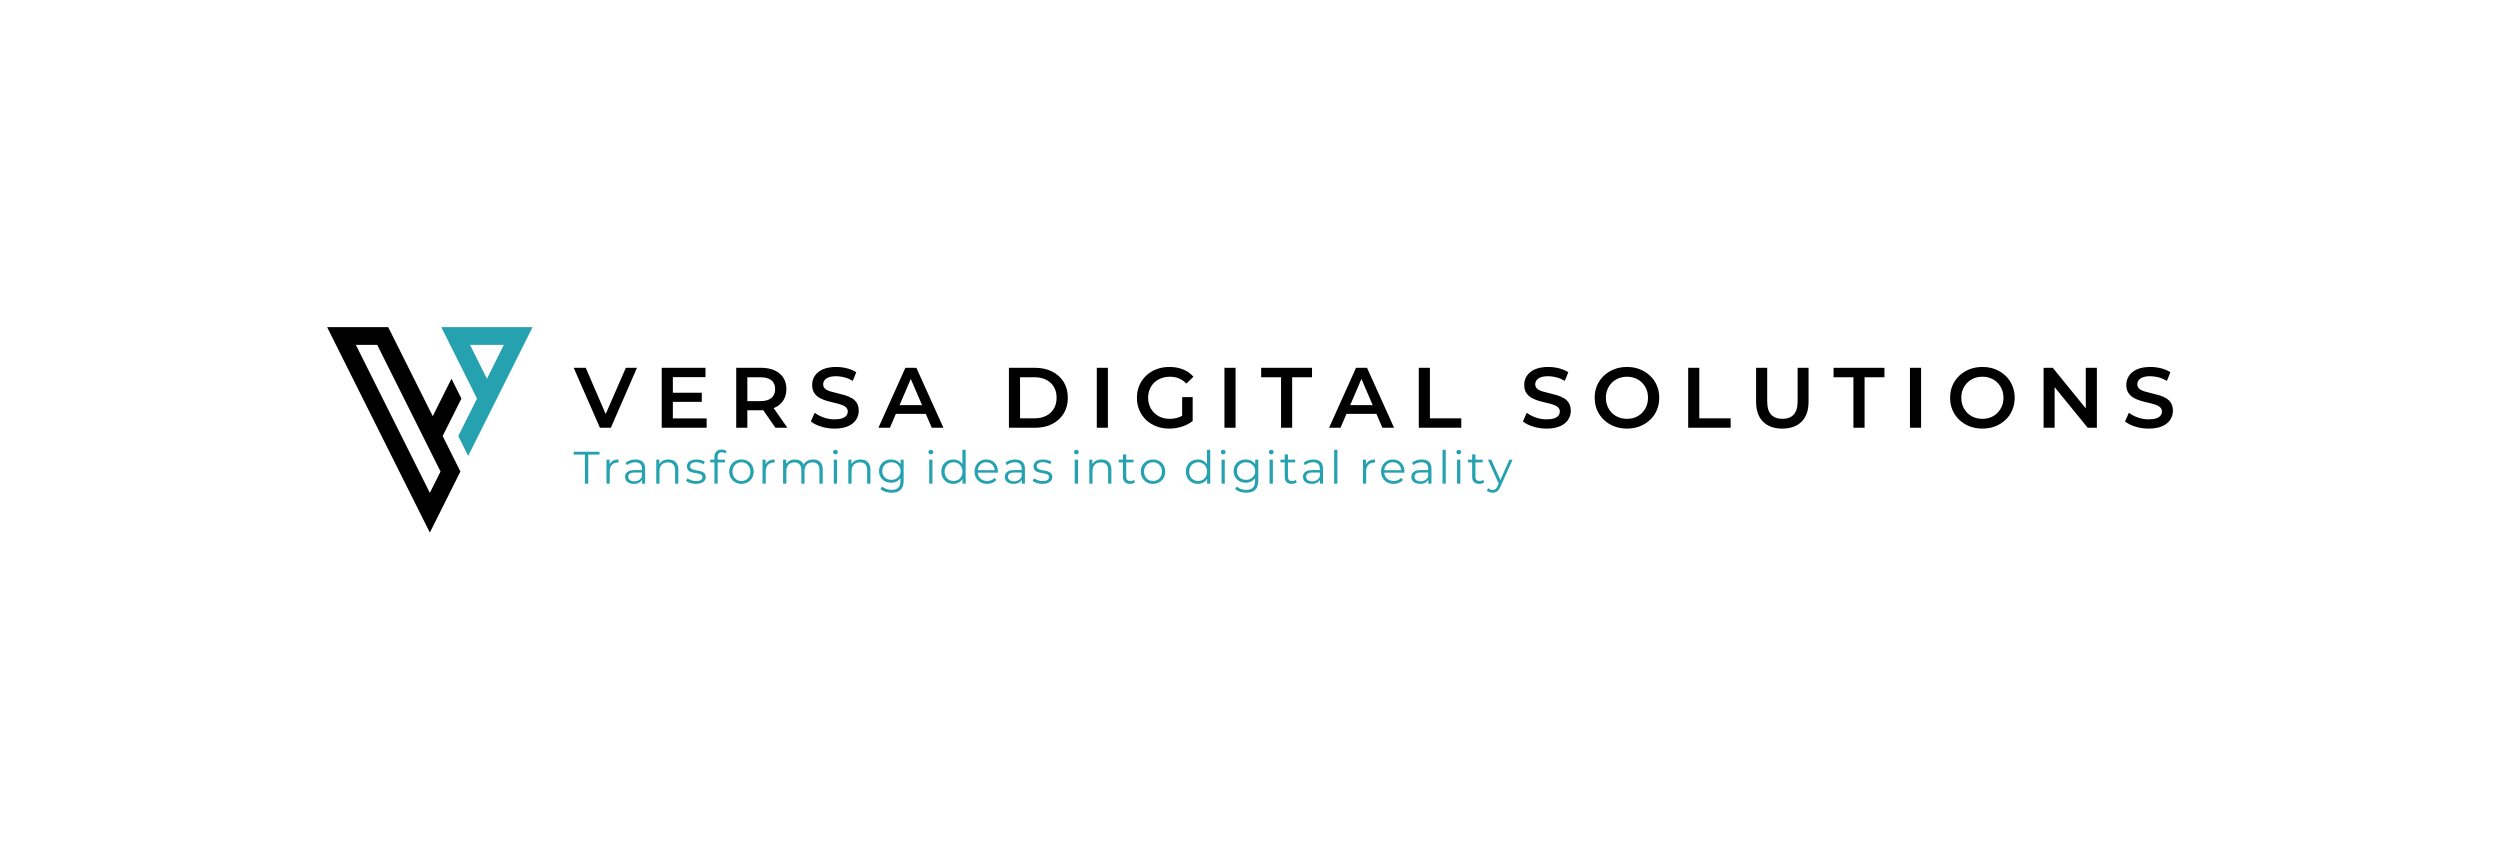 <svg xmlns="http://www.w3.org/2000/svg" viewBox="20 195.512 535.002 183.977"> <g transform="rotate(0 111.988 287.5)"><svg xmlns="http://www.w3.org/2000/svg" xmlns:xlink="http://www.w3.org/1999/xlink" xmlnsSerif="http://www.serif.com/" viewBox="517.851 517.85 964.299 964.3" version="1.1" xml:space="preserve" height="43.977" width="43.977" y="265.512" x="90" preserveAspectRatio="xMinYMin" fill-rule="evenodd" clip-rule="evenodd" stroke-linejoin="round" stroke-miterlimit="2" style="overflow: visible;"><path transform="matrix(1,0,0,-1,3.86535e-12,2000)" d="M1179.9,877.645L1314.43,1146.72L1314.39,1146.81L1314.48,1146.81L1482.15,1482.15L1053.55,1482.15L1221.22,1146.81L1221.31,1146.81L1133.31,970.814L1179.9,877.645ZM1188.39,1398.82L1347.31,1398.82L1267.85,1239.89L1188.39,1398.82Z" style="fill: #25A1B0; fill-opacity: 1;"></path><path d="M1060.06,1028.99L1143.32,1195.51L1000,1482.15L517.851,517.851L804.489,517.851L1013.52,935.913L1101.51,760.004L1148.12,853.218L1060.06,1028.99ZM960.38,1015.97L752.986,601.184L652.687,601.184L1000,1295.81L1050.15,1195.51L960.38,1015.97Z" style=""></path></svg></g> <g transform="rotate(0 243.232 296.337)"><svg y="291.722" viewBox="0.04 2.16 200.92 9.23" x="142.772" height="9.23" width="200.92" style="overflow: visible;"><g fill="#25A1B0" fill-opacity="1" style=""><path d="M3.16 9.45L2.44 9.45L2.44 3.24L0.04 3.24L0.04 2.62L5.56 2.62L5.56 3.24L3.16 3.24L3.16 9.45ZM7.75 9.45L7.06 9.45L7.06 4.32L7.72 4.32L7.72 5.72L7.65 5.48Q7.87 4.89 8.38 4.58Q8.88 4.28 9.63 4.28L9.63 4.28L9.63 4.95Q9.60 4.95 9.56 4.94Q9.52 4.94 9.48 4.94L9.48 4.94Q8.67 4.94 8.21 5.43Q7.75 5.93 7.75 6.83L7.75 6.83L7.75 9.45ZM15.33 9.45L14.67 9.45L14.67 8.32L14.64 8.13L14.64 6.24Q14.64 5.58 14.28 5.23Q13.91 4.88 13.19 4.88L13.19 4.88Q12.69 4.88 12.24 5.05Q11.79 5.21 11.48 5.49L11.48 5.49L11.17 4.97Q11.56 4.64 12.10 4.46Q12.65 4.28 13.26 4.28L13.26 4.28Q14.25 4.28 14.79 4.77Q15.33 5.26 15.33 6.27L15.33 6.27L15.33 9.45ZM12.90 9.50L12.90 9.50Q12.33 9.50 11.90 9.31Q11.48 9.12 11.25 8.78Q11.03 8.44 11.03 8.00L11.03 8.00Q11.03 7.60 11.22 7.28Q11.41 6.95 11.85 6.75Q12.28 6.55 13.01 6.55L13.01 6.55L14.78 6.55L14.78 7.07L13.03 7.07Q12.29 7.07 12.00 7.33Q11.71 7.59 11.71 7.98L11.71 7.98Q11.71 8.42 12.05 8.69Q12.40 8.95 13.01 8.95L13.01 8.95Q13.60 8.95 14.02 8.68Q14.45 8.41 14.64 7.91L14.64 7.91L14.80 8.38Q14.60 8.89 14.12 9.19Q13.64 9.50 12.90 9.50ZM18.40 9.45L17.71 9.45L17.71 4.32L18.37 4.32L18.37 5.73L18.26 5.47Q18.51 4.91 19.04 4.59Q19.58 4.28 20.32 4.28L20.32 4.28Q20.95 4.28 21.42 4.51Q21.89 4.75 22.16 5.24Q22.43 5.73 22.43 6.47L22.43 6.47L22.43 9.45L21.74 9.45L21.74 6.54Q21.74 5.73 21.33 5.31Q20.93 4.90 20.20 4.90L20.20 4.90Q19.65 4.90 19.24 5.12Q18.84 5.34 18.62 5.75Q18.40 6.17 18.40 6.75L18.40 6.75L18.40 9.45ZM26.17 9.50L26.17 9.50Q25.54 9.50 24.97 9.32Q24.40 9.14 24.08 8.86L24.08 8.86L24.39 8.32Q24.71 8.55 25.19 8.72Q25.68 8.89 26.22 8.89L26.22 8.89Q26.95 8.89 27.27 8.66Q27.59 8.43 27.59 8.05L27.59 8.05Q27.59 7.77 27.41 7.61Q27.23 7.45 26.94 7.36Q26.65 7.28 26.29 7.22Q25.93 7.16 25.57 7.09Q25.21 7.01 24.92 6.86Q24.63 6.71 24.45 6.44Q24.27 6.18 24.27 5.74L24.27 5.74Q24.27 5.32 24.50 4.99Q24.73 4.66 25.19 4.47Q25.64 4.28 26.30 4.28L26.30 4.28Q26.79 4.28 27.29 4.41Q27.79 4.54 28.11 4.75L28.11 4.75L27.81 5.31Q27.47 5.08 27.08 4.97Q26.69 4.87 26.30 4.87L26.30 4.87Q25.60 4.87 25.28 5.11Q24.95 5.35 24.95 5.72L24.95 5.72Q24.95 6.01 25.13 6.18Q25.31 6.34 25.61 6.44Q25.91 6.53 26.26 6.59Q26.62 6.65 26.97 6.73Q27.33 6.81 27.63 6.95Q27.93 7.10 28.11 7.36Q28.29 7.61 28.29 8.03L28.29 8.03Q28.29 8.48 28.04 8.81Q27.79 9.14 27.32 9.32Q26.84 9.50 26.17 9.50ZM30.85 9.45L30.16 9.45L30.16 3.68Q30.16 3.00 30.56 2.58Q30.96 2.16 31.71 2.16L31.71 2.16Q32.01 2.16 32.28 2.24Q32.55 2.31 32.74 2.48L32.74 2.48L32.50 3.00Q32.36 2.87 32.16 2.81Q31.97 2.74 31.74 2.74L31.74 2.74Q31.30 2.74 31.07 2.99Q30.84 3.23 30.84 3.71L30.84 3.71L30.84 4.49L30.85 4.81L30.85 9.45ZM32.42 4.90L29.24 4.90L29.24 4.32L32.42 4.32L32.42 4.90ZM35.93 9.50L35.93 9.50Q35.19 9.50 34.60 9.16Q34.01 8.82 33.67 8.23Q33.32 7.64 33.32 6.88L33.32 6.88Q33.32 6.11 33.67 5.52Q34.01 4.94 34.59 4.61Q35.18 4.28 35.93 4.28L35.93 4.28Q36.69 4.28 37.28 4.61Q37.87 4.94 38.21 5.52Q38.55 6.11 38.55 6.88L38.55 6.88Q38.55 7.64 38.21 8.23Q37.87 8.82 37.28 9.16Q36.68 9.50 35.93 9.50ZM35.93 8.88L35.93 8.88Q36.49 8.88 36.92 8.63Q37.35 8.38 37.59 7.93Q37.84 7.48 37.84 6.88L37.84 6.88Q37.84 6.28 37.59 5.83Q37.35 5.38 36.92 5.13Q36.49 4.88 35.94 4.88L35.94 4.88Q35.39 4.88 34.96 5.13Q34.53 5.38 34.28 5.83Q34.03 6.28 34.03 6.88L34.03 6.88Q34.03 7.48 34.28 7.93Q34.53 8.38 34.96 8.63Q35.39 8.88 35.93 8.88ZM41.14 9.45L40.45 9.45L40.45 4.32L41.11 4.32L41.11 5.72L41.05 5.48Q41.26 4.89 41.77 4.58Q42.28 4.28 43.03 4.28L43.03 4.28L43.03 4.95Q42.99 4.95 42.95 4.94Q42.91 4.94 42.87 4.94L42.87 4.94Q42.06 4.94 41.60 5.43Q41.14 5.93 41.14 6.83L41.14 6.83L41.14 9.45ZM45.55 9.45L44.85 9.45L44.85 4.32L45.52 4.32L45.52 5.71L45.41 5.47Q45.64 4.91 46.17 4.59Q46.69 4.28 47.40 4.28L47.40 4.28Q48.15 4.28 48.68 4.65Q49.21 5.03 49.36 5.78L49.36 5.78L49.09 5.67Q49.31 5.05 49.88 4.66Q50.46 4.28 51.26 4.28L51.26 4.28Q51.88 4.28 52.34 4.51Q52.81 4.75 53.07 5.24Q53.33 5.73 53.33 6.47L53.33 6.47L53.33 9.45L52.63 9.45L52.63 6.54Q52.63 5.73 52.25 5.31Q51.86 4.90 51.16 4.90L51.16 4.90Q50.63 4.90 50.25 5.12Q49.86 5.34 49.65 5.75Q49.44 6.17 49.44 6.75L49.44 6.75L49.44 9.45L48.75 9.45L48.75 6.54Q48.75 5.73 48.36 5.31Q47.97 4.90 47.26 4.90L47.26 4.90Q46.75 4.90 46.36 5.12Q45.97 5.34 45.76 5.75Q45.55 6.17 45.55 6.75L45.55 6.75L45.55 9.45ZM56.39 9.45L55.70 9.45L55.70 4.32L56.39 4.32L56.39 9.45ZM56.05 3.19L56.05 3.19Q55.83 3.19 55.69 3.05Q55.54 2.90 55.54 2.69L55.54 2.69Q55.54 2.49 55.69 2.35Q55.83 2.21 56.05 2.21L56.05 2.21Q56.26 2.21 56.41 2.34Q56.56 2.48 56.56 2.68L56.56 2.68Q56.56 2.90 56.41 3.05Q56.27 3.19 56.05 3.19ZM59.50 9.45L58.81 9.45L58.81 4.32L59.47 4.32L59.47 5.73L59.37 5.47Q59.61 4.91 60.15 4.59Q60.68 4.28 61.43 4.28L61.43 4.28Q62.05 4.28 62.52 4.51Q63.00 4.75 63.27 5.24Q63.54 5.73 63.54 6.47L63.54 6.47L63.54 9.45L62.84 9.45L62.84 6.54Q62.84 5.73 62.44 5.31Q62.03 4.90 61.30 4.90L61.30 4.90Q60.75 4.90 60.35 5.12Q59.94 5.34 59.72 5.75Q59.50 6.17 59.50 6.75L59.50 6.75L59.50 9.45ZM68.08 11.39L68.08 11.39Q67.38 11.39 66.74 11.19Q66.09 10.98 65.69 10.60L65.69 10.60L66.04 10.07Q66.40 10.40 66.94 10.59Q67.47 10.78 68.06 10.78L68.06 10.78Q69.04 10.78 69.50 10.32Q69.96 9.87 69.96 8.91L69.96 8.91L69.96 7.63L70.06 6.75L69.99 5.88L69.99 4.32L70.65 4.32L70.65 8.82Q70.65 10.15 70.00 10.77Q69.35 11.39 68.08 11.39ZM67.96 9.25L67.96 9.25Q67.22 9.25 66.64 8.94Q66.05 8.62 65.72 8.05Q65.38 7.49 65.38 6.75L65.38 6.75Q65.38 6.02 65.72 5.46Q66.05 4.90 66.64 4.59Q67.22 4.28 67.96 4.28L67.96 4.28Q68.64 4.28 69.19 4.56Q69.73 4.84 70.06 5.40Q70.38 5.95 70.38 6.75L70.38 6.75Q70.38 7.56 70.06 8.11Q69.73 8.67 69.19 8.96Q68.64 9.25 67.96 9.25ZM68.03 8.64L68.03 8.64Q68.59 8.64 69.03 8.40Q69.47 8.16 69.72 7.74Q69.98 7.31 69.98 6.75L69.98 6.75Q69.98 6.20 69.72 5.78Q69.47 5.36 69.03 5.12Q68.59 4.88 68.03 4.88L68.03 4.88Q67.47 4.88 67.02 5.12Q66.58 5.36 66.33 5.78Q66.08 6.20 66.08 6.75L66.08 6.75Q66.08 7.31 66.33 7.74Q66.58 8.16 67.02 8.40Q67.47 8.64 68.03 8.64ZM76.81 9.45L76.12 9.45L76.12 4.32L76.81 4.32L76.81 9.45ZM76.47 3.19L76.47 3.19Q76.25 3.19 76.11 3.05Q75.96 2.90 75.96 2.69L75.96 2.69Q75.96 2.49 76.11 2.35Q76.25 2.21 76.47 2.21L76.47 2.21Q76.68 2.21 76.83 2.34Q76.98 2.48 76.98 2.68L76.98 2.68Q76.98 2.90 76.83 3.05Q76.69 3.19 76.47 3.19ZM81.27 9.50L81.27 9.50Q80.54 9.50 79.96 9.17Q79.38 8.83 79.05 8.24Q78.71 7.65 78.71 6.88L78.71 6.88Q78.71 6.10 79.05 5.52Q79.38 4.93 79.96 4.60Q80.54 4.28 81.27 4.28L81.27 4.28Q81.94 4.28 82.48 4.58Q83.01 4.88 83.33 5.46Q83.64 6.04 83.64 6.88L83.64 6.88Q83.64 7.71 83.33 8.30Q83.02 8.88 82.49 9.19Q81.95 9.50 81.27 9.50ZM81.32 8.88L81.32 8.88Q81.87 8.88 82.30 8.63Q82.74 8.38 82.98 7.93Q83.23 7.48 83.23 6.88L83.23 6.88Q83.23 6.28 82.98 5.83Q82.74 5.38 82.30 5.13Q81.87 4.88 81.32 4.88L81.32 4.88Q80.78 4.88 80.35 5.13Q79.92 5.38 79.67 5.83Q79.42 6.28 79.42 6.88L79.42 6.88Q79.42 7.48 79.67 7.93Q79.92 8.38 80.35 8.63Q80.78 8.88 81.32 8.88ZM83.92 9.45L83.25 9.45L83.25 7.91L83.32 6.87L83.22 5.84L83.22 2.21L83.92 2.21L83.92 9.45ZM88.51 9.50L88.51 9.50Q87.71 9.50 87.11 9.16Q86.50 8.82 86.16 8.23Q85.82 7.64 85.82 6.88L85.82 6.88Q85.82 6.12 86.15 5.53Q86.47 4.95 87.04 4.61Q87.62 4.28 88.33 4.28L88.33 4.28Q89.05 4.28 89.61 4.60Q90.17 4.93 90.50 5.52Q90.82 6.11 90.82 6.88L90.82 6.88Q90.82 6.93 90.81 6.98Q90.81 7.04 90.81 7.10L90.81 7.10L86.35 7.10L86.35 6.58L90.44 6.58L90.16 6.78Q90.16 6.23 89.92 5.79Q89.69 5.36 89.28 5.11Q88.87 4.87 88.33 4.87L88.33 4.87Q87.80 4.87 87.38 5.11Q86.96 5.36 86.73 5.80Q86.49 6.24 86.49 6.80L86.49 6.80L86.49 6.91Q86.49 7.50 86.75 7.94Q87.01 8.38 87.47 8.63Q87.94 8.88 88.53 8.88L88.53 8.88Q89.00 8.88 89.41 8.72Q89.81 8.55 90.10 8.21L90.10 8.21L90.50 8.66Q90.15 9.07 89.64 9.28Q89.13 9.50 88.51 9.50ZM96.60 9.45L95.93 9.45L95.93 8.32L95.90 8.13L95.90 6.24Q95.90 5.58 95.54 5.23Q95.17 4.88 94.45 4.88L94.45 4.88Q93.95 4.88 93.50 5.05Q93.05 5.21 92.74 5.49L92.74 5.49L92.43 4.97Q92.82 4.64 93.37 4.46Q93.91 4.28 94.52 4.28L94.52 4.28Q95.51 4.28 96.05 4.77Q96.60 5.26 96.60 6.27L96.60 6.27L96.60 9.45ZM94.17 9.50L94.17 9.50Q93.59 9.50 93.17 9.31Q92.74 9.12 92.52 8.78Q92.29 8.44 92.29 8.00L92.29 8.00Q92.29 7.60 92.48 7.28Q92.67 6.95 93.11 6.75Q93.54 6.55 94.27 6.55L94.27 6.55L96.04 6.55L96.04 7.07L94.29 7.07Q93.55 7.07 93.26 7.33Q92.97 7.59 92.97 7.98L92.97 7.98Q92.97 8.42 93.32 8.69Q93.66 8.95 94.27 8.95L94.27 8.95Q94.86 8.95 95.28 8.68Q95.71 8.41 95.90 7.91L95.90 7.91L96.06 8.38Q95.86 8.89 95.38 9.19Q94.90 9.50 94.17 9.50ZM100.34 9.50L100.34 9.50Q99.71 9.50 99.14 9.32Q98.58 9.14 98.26 8.86L98.26 8.86L98.57 8.32Q98.88 8.55 99.37 8.72Q99.86 8.89 100.39 8.89L100.39 8.89Q101.13 8.89 101.45 8.66Q101.77 8.43 101.77 8.05L101.77 8.05Q101.77 7.77 101.59 7.61Q101.41 7.45 101.12 7.36Q100.82 7.28 100.46 7.22Q100.10 7.16 99.74 7.09Q99.39 7.01 99.09 6.86Q98.80 6.71 98.62 6.44Q98.44 6.18 98.44 5.74L98.44 5.74Q98.44 5.32 98.68 4.99Q98.91 4.66 99.36 4.47Q99.82 4.28 100.47 4.28L100.47 4.28Q100.97 4.28 101.47 4.41Q101.96 4.54 102.29 4.75L102.29 4.75L101.98 5.31Q101.64 5.08 101.25 4.97Q100.86 4.87 100.47 4.87L100.47 4.87Q99.78 4.87 99.45 5.11Q99.12 5.35 99.12 5.72L99.12 5.72Q99.12 6.01 99.30 6.18Q99.49 6.34 99.78 6.44Q100.08 6.53 100.44 6.59Q100.79 6.65 101.15 6.73Q101.51 6.81 101.80 6.95Q102.10 7.10 102.28 7.36Q102.46 7.61 102.46 8.03L102.46 8.03Q102.46 8.48 102.21 8.81Q101.96 9.14 101.49 9.32Q101.02 9.50 100.34 9.50ZM107.96 9.45L107.26 9.45L107.26 4.32L107.96 4.32L107.96 9.45ZM107.62 3.19L107.62 3.19Q107.40 3.19 107.26 3.05Q107.11 2.90 107.11 2.69L107.11 2.69Q107.11 2.49 107.26 2.35Q107.40 2.21 107.62 2.21L107.62 2.21Q107.83 2.21 107.98 2.34Q108.12 2.48 108.12 2.68L108.12 2.68Q108.12 2.90 107.98 3.05Q107.84 3.19 107.62 3.19ZM111.07 9.45L110.38 9.45L110.38 4.32L111.04 4.32L111.04 5.73L110.94 5.47Q111.18 4.91 111.72 4.59Q112.25 4.28 112.99 4.28L112.99 4.28Q113.62 4.28 114.09 4.51Q114.57 4.75 114.83 5.24Q115.10 5.73 115.10 6.47L115.10 6.47L115.10 9.45L114.41 9.45L114.41 6.54Q114.41 5.73 114.01 5.31Q113.60 4.90 112.87 4.90L112.87 4.90Q112.32 4.90 111.92 5.12Q111.51 5.34 111.29 5.75Q111.07 6.17 111.07 6.75L111.07 6.75L111.07 9.45ZM119.09 9.50L119.09 9.50Q118.36 9.50 117.97 9.11Q117.58 8.72 117.58 8.00L117.58 8.00L117.58 3.19L118.28 3.19L118.28 7.97Q118.28 8.41 118.50 8.66Q118.73 8.90 119.16 8.90L119.16 8.90Q119.62 8.90 119.93 8.64L119.93 8.64L120.17 9.14Q119.96 9.32 119.68 9.41Q119.39 9.50 119.09 9.50ZM119.84 4.90L116.66 4.90L116.66 4.32L119.84 4.32L119.84 4.90ZM124.01 9.50L124.01 9.50Q123.26 9.50 122.67 9.16Q122.08 8.82 121.74 8.23Q121.40 7.64 121.40 6.88L121.40 6.88Q121.40 6.11 121.74 5.52Q122.08 4.94 122.67 4.61Q123.25 4.28 124.01 4.28L124.01 4.28Q124.77 4.28 125.36 4.61Q125.95 4.94 126.28 5.52Q126.62 6.11 126.62 6.88L126.62 6.88Q126.62 7.64 126.28 8.23Q125.95 8.82 125.35 9.16Q124.76 9.50 124.01 9.50ZM124.01 8.88L124.01 8.88Q124.56 8.88 124.99 8.63Q125.42 8.38 125.67 7.93Q125.92 7.48 125.92 6.88L125.92 6.88Q125.92 6.28 125.67 5.83Q125.42 5.38 124.99 5.13Q124.56 4.88 124.02 4.88L124.02 4.88Q123.47 4.88 123.04 5.13Q122.61 5.38 122.36 5.83Q122.10 6.28 122.10 6.88L122.10 6.88Q122.10 7.48 122.36 7.93Q122.61 8.38 123.04 8.63Q123.47 8.88 124.01 8.88ZM133.61 9.50L133.61 9.50Q132.88 9.50 132.30 9.17Q131.72 8.83 131.38 8.24Q131.05 7.65 131.05 6.88L131.05 6.88Q131.05 6.10 131.38 5.52Q131.72 4.93 132.30 4.60Q132.88 4.28 133.61 4.28L133.61 4.28Q134.28 4.28 134.82 4.58Q135.35 4.88 135.66 5.46Q135.98 6.04 135.98 6.88L135.98 6.88Q135.98 7.71 135.67 8.30Q135.36 8.88 134.83 9.19Q134.29 9.50 133.61 9.50ZM133.66 8.88L133.66 8.88Q134.21 8.88 134.64 8.63Q135.07 8.38 135.32 7.93Q135.57 7.48 135.57 6.88L135.57 6.88Q135.57 6.28 135.32 5.83Q135.07 5.38 134.64 5.13Q134.21 4.88 133.66 4.88L133.66 4.88Q133.12 4.88 132.69 5.13Q132.26 5.38 132.01 5.83Q131.76 6.28 131.76 6.88L131.76 6.88Q131.76 7.48 132.01 7.93Q132.26 8.38 132.69 8.63Q133.12 8.88 133.66 8.88ZM136.26 9.45L135.59 9.45L135.59 7.91L135.66 6.87L135.56 5.84L135.56 2.21L136.26 2.21L136.26 9.45ZM139.37 9.45L138.68 9.45L138.68 4.32L139.37 4.32L139.37 9.45ZM139.03 3.19L139.03 3.19Q138.81 3.19 138.67 3.05Q138.52 2.90 138.52 2.69L138.52 2.69Q138.52 2.49 138.67 2.35Q138.81 2.21 139.03 2.21L139.03 2.21Q139.24 2.21 139.39 2.34Q139.54 2.48 139.54 2.68L139.54 2.68Q139.54 2.90 139.39 3.05Q139.25 3.19 139.03 3.19ZM143.98 11.39L143.98 11.39Q143.27 11.39 142.63 11.19Q141.99 10.98 141.59 10.60L141.59 10.60L141.94 10.07Q142.30 10.40 142.83 10.59Q143.36 10.78 143.96 10.78L143.96 10.78Q144.93 10.78 145.39 10.32Q145.85 9.87 145.85 8.91L145.85 8.91L145.85 7.63L145.95 6.75L145.88 5.88L145.88 4.32L146.54 4.32L146.54 8.82Q146.54 10.15 145.89 10.77Q145.25 11.39 143.98 11.39ZM143.85 9.25L143.85 9.25Q143.12 9.25 142.53 8.94Q141.95 8.62 141.61 8.05Q141.27 7.49 141.27 6.75L141.27 6.75Q141.27 6.02 141.61 5.46Q141.95 4.90 142.53 4.59Q143.12 4.28 143.85 4.28L143.85 4.28Q144.53 4.28 145.08 4.56Q145.63 4.84 145.95 5.40Q146.27 5.95 146.27 6.75L146.27 6.75Q146.27 7.56 145.95 8.11Q145.63 8.67 145.08 8.96Q144.53 9.25 143.85 9.25ZM143.92 8.64L143.92 8.64Q144.48 8.64 144.92 8.40Q145.36 8.16 145.62 7.74Q145.87 7.31 145.87 6.75L145.87 6.75Q145.87 6.20 145.62 5.78Q145.36 5.36 144.92 5.12Q144.48 4.88 143.92 4.88L143.92 4.88Q143.36 4.88 142.92 5.12Q142.47 5.36 142.22 5.78Q141.98 6.20 141.98 6.75L141.98 6.75Q141.98 7.31 142.22 7.74Q142.47 8.16 142.92 8.40Q143.36 8.64 143.92 8.64ZM149.66 9.45L148.96 9.45L148.96 4.32L149.66 4.32L149.66 9.45ZM149.32 3.19L149.32 3.19Q149.10 3.19 148.95 3.05Q148.81 2.90 148.81 2.69L148.81 2.69Q148.81 2.49 148.95 2.35Q149.10 2.21 149.32 2.21L149.32 2.21Q149.53 2.21 149.68 2.34Q149.82 2.48 149.82 2.68L149.82 2.68Q149.82 2.90 149.68 3.05Q149.54 3.19 149.32 3.19ZM153.70 9.50L153.70 9.50Q152.98 9.50 152.59 9.11Q152.20 8.72 152.20 8.00L152.20 8.00L152.20 3.19L152.89 3.19L152.89 7.97Q152.89 8.41 153.12 8.66Q153.35 8.90 153.78 8.90L153.78 8.90Q154.24 8.90 154.54 8.64L154.54 8.64L154.78 9.14Q154.58 9.32 154.29 9.41Q154.00 9.50 153.70 9.50ZM154.45 4.90L151.28 4.90L151.28 4.32L154.45 4.32L154.45 4.90ZM160.40 9.45L159.74 9.45L159.74 8.32L159.71 8.13L159.71 6.24Q159.71 5.58 159.35 5.23Q158.98 4.88 158.26 4.88L158.26 4.88Q157.76 4.88 157.31 5.05Q156.86 5.21 156.55 5.49L156.55 5.49L156.24 4.97Q156.63 4.64 157.17 4.46Q157.72 4.28 158.33 4.28L158.33 4.28Q159.32 4.28 159.86 4.77Q160.40 5.26 160.40 6.27L160.40 6.27L160.40 9.45ZM157.97 9.50L157.97 9.50Q157.40 9.50 156.97 9.31Q156.55 9.12 156.32 8.78Q156.10 8.44 156.10 8.00L156.10 8.00Q156.10 7.60 156.29 7.28Q156.48 6.95 156.91 6.75Q157.35 6.55 158.08 6.55L158.08 6.55L159.85 6.55L159.85 7.07L158.10 7.07Q157.36 7.07 157.07 7.33Q156.78 7.59 156.78 7.98L156.78 7.98Q156.78 8.42 157.12 8.69Q157.47 8.95 158.08 8.95L158.08 8.95Q158.67 8.95 159.09 8.68Q159.52 8.41 159.71 7.91L159.71 7.91L159.87 8.38Q159.67 8.89 159.19 9.19Q158.71 9.50 157.97 9.50ZM163.47 9.45L162.78 9.45L162.78 2.21L163.47 2.21L163.47 9.45ZM169.63 9.45L168.94 9.45L168.94 4.32L169.60 4.32L169.60 5.72L169.53 5.48Q169.75 4.89 170.25 4.58Q170.76 4.28 171.51 4.28L171.51 4.28L171.51 4.95Q171.47 4.95 171.43 4.94Q171.40 4.94 171.36 4.94L171.36 4.94Q170.55 4.94 170.09 5.43Q169.63 5.93 169.63 6.83L169.63 6.83L169.63 9.45ZM175.51 9.50L175.51 9.50Q174.71 9.50 174.11 9.16Q173.50 8.82 173.16 8.23Q172.82 7.64 172.82 6.88L172.82 6.88Q172.82 6.12 173.15 5.53Q173.47 4.95 174.05 4.61Q174.62 4.28 175.33 4.28L175.33 4.28Q176.05 4.28 176.61 4.60Q177.17 4.93 177.50 5.52Q177.82 6.11 177.82 6.88L177.82 6.88Q177.82 6.93 177.81 6.98Q177.81 7.04 177.81 7.10L177.81 7.10L173.35 7.10L173.35 6.58L177.44 6.58L177.16 6.78Q177.16 6.23 176.93 5.79Q176.69 5.36 176.28 5.11Q175.87 4.87 175.33 4.87L175.33 4.87Q174.80 4.87 174.38 5.11Q173.96 5.36 173.73 5.80Q173.49 6.24 173.49 6.80L173.49 6.80L173.49 6.91Q173.49 7.50 173.75 7.94Q174.01 8.38 174.48 8.63Q174.94 8.88 175.53 8.88L175.53 8.88Q176.00 8.88 176.41 8.72Q176.81 8.55 177.11 8.21L177.11 8.21L177.50 8.66Q177.15 9.07 176.64 9.28Q176.13 9.50 175.51 9.50ZM183.60 9.45L182.93 9.45L182.93 8.32L182.90 8.13L182.90 6.24Q182.90 5.58 182.54 5.23Q182.17 4.88 181.45 4.88L181.45 4.88Q180.95 4.88 180.50 5.05Q180.05 5.21 179.74 5.49L179.74 5.49L179.43 4.97Q179.82 4.64 180.37 4.46Q180.91 4.28 181.52 4.28L181.52 4.28Q182.51 4.28 183.06 4.77Q183.60 5.26 183.60 6.27L183.60 6.27L183.60 9.45ZM181.17 9.50L181.17 9.50Q180.59 9.50 180.17 9.31Q179.74 9.12 179.52 8.78Q179.29 8.44 179.29 8.00L179.29 8.00Q179.29 7.60 179.48 7.28Q179.67 6.95 180.11 6.75Q180.54 6.55 181.27 6.55L181.27 6.55L183.04 6.55L183.04 7.07L181.29 7.07Q180.55 7.07 180.26 7.33Q179.98 7.59 179.98 7.98L179.98 7.98Q179.98 8.42 180.32 8.69Q180.66 8.95 181.27 8.95L181.27 8.95Q181.86 8.95 182.28 8.68Q182.71 8.41 182.90 7.91L182.90 7.91L183.06 8.38Q182.86 8.89 182.38 9.19Q181.90 9.50 181.17 9.50ZM186.66 9.45L185.97 9.45L185.97 2.21L186.66 2.21L186.66 9.45ZM189.78 9.45L189.08 9.45L189.08 4.32L189.78 4.32L189.78 9.45ZM189.43 3.19L189.43 3.19Q189.22 3.19 189.07 3.05Q188.93 2.90 188.93 2.69L188.93 2.69Q188.93 2.49 189.07 2.35Q189.22 2.21 189.43 2.21L189.43 2.21Q189.65 2.21 189.80 2.34Q189.94 2.48 189.94 2.68L189.94 2.68Q189.94 2.90 189.80 3.05Q189.66 3.19 189.43 3.19ZM193.82 9.50L193.82 9.50Q193.09 9.50 192.70 9.11Q192.31 8.72 192.31 8.00L192.31 8.00L192.31 3.19L193.01 3.19L193.01 7.97Q193.01 8.41 193.24 8.66Q193.47 8.90 193.89 8.90L193.89 8.90Q194.35 8.90 194.66 8.64L194.66 8.64L194.90 9.14Q194.70 9.32 194.41 9.41Q194.12 9.50 193.82 9.50ZM194.57 4.90L191.40 4.90L191.40 4.32L194.57 4.32L194.57 4.90ZM196.69 11.39L196.69 11.39Q196.33 11.39 196.00 11.27Q195.67 11.16 195.44 10.92L195.44 10.92L195.76 10.41Q195.95 10.59 196.18 10.69Q196.41 10.80 196.70 10.80L196.70 10.80Q197.04 10.80 197.29 10.61Q197.54 10.42 197.76 9.94L197.76 9.94L198.09 9.19L198.17 9.08L200.28 4.32L200.96 4.32L198.39 10.06Q198.18 10.56 197.92 10.85Q197.66 11.15 197.36 11.27Q197.06 11.39 196.69 11.39ZM198.50 9.03L198.05 9.60L195.69 4.32L196.41 4.32L198.50 9.03Z" transform="translate(0, 0)"></path></g></svg></g> <g transform="rotate(0 313.887 280.638)"><svg y="274.043" viewBox="-0.09 4.73 342.23 13.19" x="142.772" height="13.19" width="342.23" style="overflow: visible;"><g fill="#000" style=""><path d="M7.86 17.74L5.52 17.74L-0.09 4.91L2.49 4.91L7.49 16.51L6.01 16.51L11.07 4.91L13.45 4.91L7.86 17.74ZM28.36 17.74L18.75 17.74L18.75 4.91L28.11 4.91L28.11 6.91L21.13 6.91L21.13 15.74L28.36 15.74L28.36 17.74ZM27.32 12.20L20.94 12.20L20.94 10.24L27.32 10.24L27.32 12.20ZM37.07 17.74L34.69 17.74L34.69 4.91L39.95 4.91Q42.51 4.91 43.97 6.12Q45.42 7.33 45.42 9.47L45.42 9.47Q45.42 10.88 44.76 11.90Q44.10 12.92 42.89 13.46Q41.67 14.00 39.96 14.00L39.96 14.00L36.01 14.00L37.07 12.92L37.07 17.74ZM45.64 17.74L43.08 17.74L39.84 13.08L42.38 13.08L45.64 17.74ZM37.07 5.75L37.07 13.17L36.01 12.04L39.85 12.04Q41.43 12.04 42.23 11.36Q43.02 10.68 43.02 9.47L43.02 9.47Q43.02 8.25 42.23 7.59Q41.43 6.93 39.85 6.93L39.85 6.93L36.01 6.93L37.07 5.75ZM55.72 17.92L55.72 17.92Q54.22 17.92 52.85 17.49Q51.47 17.06 50.66 16.38L50.66 16.38L51.49 14.53Q52.26 15.14 53.40 15.54Q54.53 15.94 55.72 15.94L55.72 15.94Q56.73 15.94 57.35 15.72Q57.98 15.50 58.27 15.13Q58.56 14.75 58.56 14.27L58.56 14.27Q58.56 13.69 58.14 13.33Q57.72 12.97 57.05 12.76Q56.38 12.55 55.57 12.37Q54.75 12.19 53.94 11.94Q53.12 11.69 52.45 11.30Q51.78 10.90 51.36 10.24Q50.94 9.58 50.94 8.56L50.94 8.56Q50.94 7.51 51.50 6.64Q52.06 5.77 53.20 5.25Q54.35 4.73 56.11 4.73L56.11 4.73Q57.26 4.73 58.40 5.02Q59.53 5.31 60.38 5.86L60.38 5.86L59.63 7.71Q58.76 7.20 57.85 6.95Q56.93 6.71 56.09 6.71L56.09 6.71Q55.10 6.71 54.49 6.94Q53.87 7.18 53.59 7.57Q53.30 7.95 53.30 8.45L53.30 8.45Q53.30 9.03 53.72 9.39Q54.13 9.75 54.80 9.95Q55.47 10.15 56.29 10.34Q57.11 10.54 57.93 10.77Q58.75 11.01 59.41 11.40Q60.08 11.78 60.50 12.44Q60.91 13.10 60.91 14.11L60.91 14.11Q60.91 15.14 60.35 16.01Q59.79 16.88 58.64 17.40Q57.48 17.92 55.72 17.92ZM67.58 17.74L65.12 17.74L70.89 4.91L73.24 4.91L79.03 17.74L76.54 17.74L71.57 6.18L72.52 6.18L67.58 17.74ZM75.99 14.77L67.78 14.77L68.42 12.90L75.35 12.90L75.99 14.77ZM98.65 17.74L93.05 17.74L93.05 4.91L98.65 4.91Q100.74 4.91 102.32 5.72Q103.89 6.52 104.77 7.95Q105.65 9.38 105.65 11.32L105.65 11.32Q105.65 13.25 104.77 14.69Q103.89 16.12 102.32 16.93Q100.74 17.74 98.65 17.74L98.65 17.74ZM95.43 6.93L95.43 15.72L98.54 15.72Q99.97 15.72 101.04 15.17Q102.10 14.62 102.68 13.63Q103.25 12.64 103.25 11.32L103.25 11.32Q103.25 9.99 102.68 9.01Q102.10 8.03 101.04 7.48Q99.97 6.93 98.54 6.93L98.54 6.93L95.43 6.93ZM114.23 17.74L111.85 17.74L111.85 4.91L114.23 4.91L114.23 17.74ZM127.35 17.92L127.35 17.92Q125.85 17.92 124.59 17.43Q123.34 16.95 122.40 16.06Q121.47 15.17 120.95 13.96Q120.44 12.75 120.44 11.32L120.44 11.32Q120.44 9.89 120.95 8.69Q121.47 7.48 122.41 6.59Q123.35 5.70 124.62 5.21Q125.88 4.73 127.39 4.73L127.39 4.73Q129.02 4.73 130.33 5.26Q131.64 5.79 132.53 6.82L132.53 6.82L131.03 8.28Q130.28 7.53 129.41 7.17Q128.54 6.82 127.50 6.82L127.50 6.82Q126.49 6.82 125.63 7.15Q124.77 7.48 124.14 8.08Q123.52 8.69 123.18 9.51Q122.84 10.33 122.84 11.32L122.84 11.32Q122.84 12.30 123.18 13.12Q123.52 13.94 124.14 14.56Q124.77 15.17 125.61 15.50Q126.45 15.83 127.48 15.83L127.48 15.83Q128.43 15.83 129.32 15.53Q130.21 15.23 131.01 14.51L131.01 14.51L132.37 16.29Q131.36 17.10 130.03 17.51Q128.71 17.92 127.35 17.92ZM132.37 11.18L132.37 16.29L130.12 15.98L130.12 11.18L132.37 11.18ZM141.55 17.74L139.17 17.74L139.17 4.91L141.55 4.91L141.55 17.74ZM153.66 17.74L151.28 17.74L151.28 6.93L147.03 6.93L147.03 4.91L157.91 4.91L157.91 6.93L153.66 6.93L153.66 17.74ZM164.01 17.74L161.56 17.74L167.33 4.91L169.68 4.91L175.47 17.74L172.97 17.74L168.01 6.18L168.96 6.18L164.01 17.74ZM172.43 14.77L164.22 14.77L164.86 12.90L171.78 12.90L172.43 14.77ZM189.85 17.74L180.76 17.74L180.76 4.91L183.14 4.91L183.14 15.72L189.85 15.72L189.85 17.74ZM208.10 17.92L208.10 17.92Q206.60 17.92 205.22 17.49Q203.85 17.06 203.04 16.38L203.04 16.38L203.87 14.53Q204.64 15.14 205.77 15.54Q206.91 15.94 208.10 15.94L208.10 15.94Q209.11 15.94 209.73 15.72Q210.36 15.50 210.65 15.13Q210.94 14.75 210.94 14.27L210.94 14.27Q210.94 13.69 210.52 13.33Q210.10 12.97 209.43 12.76Q208.76 12.55 207.95 12.37Q207.13 12.19 206.31 11.94Q205.50 11.69 204.83 11.30Q204.16 10.90 203.74 10.24Q203.32 9.58 203.32 8.56L203.32 8.56Q203.32 7.51 203.88 6.64Q204.44 5.77 205.58 5.25Q206.73 4.73 208.49 4.73L208.49 4.73Q209.64 4.73 210.78 5.02Q211.91 5.31 212.76 5.86L212.76 5.86L212.00 7.71Q211.14 7.20 210.23 6.95Q209.31 6.71 208.47 6.71L208.47 6.71Q207.48 6.71 206.86 6.94Q206.25 7.18 205.97 7.57Q205.68 7.95 205.68 8.45L205.68 8.45Q205.68 9.03 206.09 9.39Q206.51 9.75 207.18 9.95Q207.84 10.15 208.67 10.34Q209.49 10.54 210.31 10.77Q211.12 11.01 211.79 11.40Q212.46 11.78 212.87 12.44Q213.29 13.10 213.29 14.11L213.29 14.11Q213.29 15.14 212.73 16.01Q212.17 16.88 211.01 17.40Q209.86 17.92 208.10 17.92ZM225.33 17.92L225.33 17.92Q223.82 17.92 222.56 17.43Q221.29 16.93 220.36 16.04Q219.43 15.15 218.91 13.95Q218.40 12.75 218.40 11.32L218.40 11.32Q218.40 9.89 218.91 8.69Q219.43 7.49 220.36 6.61Q221.29 5.72 222.56 5.22Q223.82 4.73 225.31 4.73L225.31 4.73Q226.81 4.73 228.06 5.22Q229.32 5.72 230.25 6.61Q231.19 7.49 231.70 8.69Q232.22 9.89 232.22 11.32L232.22 11.32Q232.22 12.75 231.70 13.96Q231.19 15.17 230.25 16.05Q229.32 16.93 228.06 17.43Q226.81 17.92 225.33 17.92ZM225.31 15.83L225.31 15.83Q226.28 15.83 227.10 15.50Q227.93 15.17 228.53 14.56Q229.14 13.94 229.48 13.13Q229.81 12.31 229.81 11.32L229.81 11.32Q229.81 10.33 229.48 9.52Q229.14 8.70 228.53 8.09Q227.93 7.48 227.10 7.15Q226.28 6.82 225.31 6.82L225.31 6.82Q224.34 6.82 223.52 7.15Q222.71 7.48 222.09 8.09Q221.48 8.70 221.14 9.52Q220.80 10.33 220.80 11.32L220.80 11.32Q220.80 12.30 221.14 13.12Q221.48 13.94 222.08 14.56Q222.69 15.17 223.51 15.50Q224.34 15.83 225.31 15.83ZM247.50 17.74L238.41 17.74L238.41 4.91L240.79 4.91L240.79 15.72L247.50 15.72L247.50 17.74ZM258.56 17.92L258.56 17.92Q255.93 17.92 254.43 16.44Q252.94 14.95 252.94 12.15L252.94 12.15L252.94 4.91L255.32 4.91L255.32 12.06Q255.32 14.04 256.17 14.93Q257.03 15.83 258.58 15.83L258.58 15.83Q260.14 15.83 260.98 14.93Q261.83 14.04 261.83 12.06L261.83 12.06L261.83 4.91L264.17 4.91L264.17 12.15Q264.17 14.95 262.68 16.44Q261.18 17.92 258.56 17.92ZM276.16 17.74L273.77 17.74L273.77 6.93L269.52 6.93L269.52 4.91L280.41 4.91L280.41 6.93L276.16 6.93L276.16 17.74ZM288.25 17.74L285.87 17.74L285.87 4.91L288.25 4.91L288.25 17.74ZM301.39 17.92L301.39 17.92Q299.88 17.92 298.62 17.43Q297.36 16.93 296.42 16.04Q295.49 15.15 294.97 13.95Q294.46 12.75 294.46 11.32L294.46 11.32Q294.46 9.89 294.97 8.69Q295.49 7.49 296.42 6.61Q297.36 5.72 298.62 5.22Q299.88 4.73 301.37 4.73L301.37 4.73Q302.87 4.73 304.13 5.22Q305.38 5.72 306.32 6.61Q307.25 7.49 307.76 8.69Q308.28 9.89 308.28 11.32L308.28 11.32Q308.28 12.75 307.76 13.96Q307.25 15.17 306.32 16.05Q305.38 16.93 304.13 17.43Q302.87 17.92 301.39 17.92ZM301.37 15.83L301.37 15.83Q302.34 15.83 303.16 15.50Q303.99 15.17 304.59 14.56Q305.20 13.94 305.54 13.13Q305.88 12.31 305.88 11.32L305.88 11.32Q305.88 10.33 305.54 9.52Q305.20 8.70 304.59 8.09Q303.99 7.48 303.16 7.15Q302.34 6.82 301.37 6.82L301.37 6.82Q300.40 6.82 299.58 7.15Q298.77 7.48 298.15 8.09Q297.54 8.70 297.20 9.52Q296.86 10.33 296.86 11.32L296.86 11.32Q296.86 12.30 297.20 13.12Q297.54 13.94 298.14 14.56Q298.75 15.17 299.57 15.50Q300.40 15.83 301.37 15.83ZM316.83 17.74L314.47 17.74L314.47 4.91L316.43 4.91L324.47 14.79L323.50 14.79L323.50 4.91L325.87 4.91L325.87 17.74L323.91 17.74L315.86 7.86L316.83 7.86L316.83 17.74ZM336.95 17.92L336.95 17.92Q335.45 17.92 334.08 17.49Q332.70 17.06 331.90 16.38L331.90 16.38L332.72 14.53Q333.49 15.14 334.63 15.54Q335.76 15.94 336.95 15.94L336.95 15.94Q337.96 15.94 338.58 15.72Q339.21 15.50 339.50 15.13Q339.79 14.75 339.79 14.27L339.79 14.27Q339.79 13.69 339.37 13.33Q338.95 12.97 338.28 12.76Q337.61 12.55 336.80 12.37Q335.98 12.19 335.17 11.94Q334.35 11.69 333.68 11.30Q333.01 10.90 332.59 10.24Q332.17 9.58 332.17 8.56L332.17 8.56Q332.17 7.51 332.73 6.64Q333.29 5.77 334.43 5.25Q335.58 4.73 337.34 4.73L337.34 4.73Q338.49 4.73 339.63 5.02Q340.76 5.31 341.61 5.86L341.61 5.86L340.86 7.71Q339.99 7.20 339.08 6.95Q338.16 6.71 337.32 6.71L337.32 6.71Q336.33 6.71 335.72 6.94Q335.10 7.18 334.82 7.57Q334.53 7.95 334.53 8.45L334.53 8.45Q334.53 9.03 334.95 9.39Q335.36 9.75 336.03 9.95Q336.70 10.15 337.52 10.34Q338.35 10.54 339.16 10.77Q339.98 11.01 340.65 11.40Q341.31 11.78 341.73 12.44Q342.14 13.10 342.14 14.11L342.14 14.11Q342.14 15.14 341.58 16.01Q341.02 16.88 339.87 17.40Q338.71 17.92 336.95 17.92Z" transform="translate(0, 0)"></path></g></svg></g></svg>